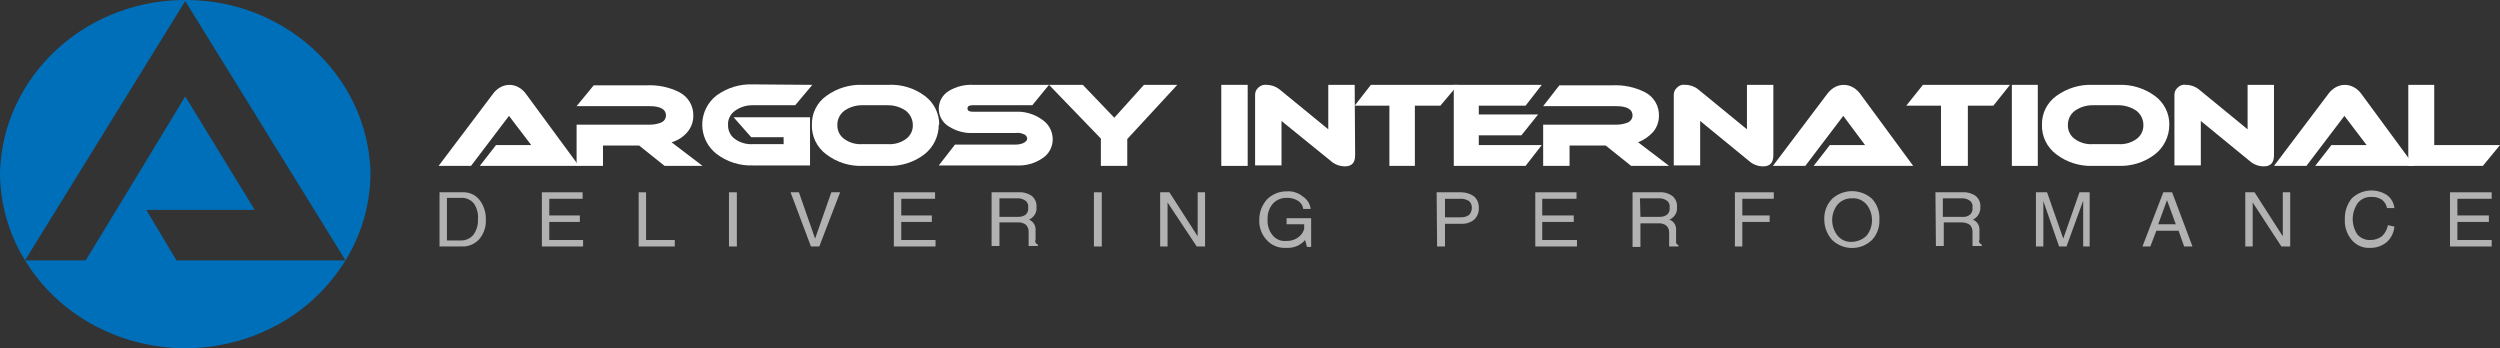 <svg xmlns="http://www.w3.org/2000/svg" viewBox="0 0 539.8 75.19"><rect x="0" y="0" width="539.8" height="75.19" fill="#333333" stroke="none"/><defs><style>.f{fill:#fff;}.g{fill:#b2b2b2;}.h{fill:#006fba;}</style></defs><g id="a"></g><g id="b"><g id="c"><g id="d"><g id="e"><path class="h" d="M40,.22l34.6,56c3.52-5.71,5.39-12.29,5.4-19C79.4,16.02,60.9-.68,38.8,.02,17.6,.62,.6,16.92,0,37.22c.01,6.71,1.88,13.29,5.4,19L40,.22Z"></path><path class="h" d="M38.1,56.22l-6.5-10.9h23.4l-15-24.5-11.7,19.3h0l-9.8,16.1H5.4c11.2,18.3,35.8,24.4,54.9,13.7,5.86-3.27,10.79-7.98,14.3-13.7H38.1Z"></path><path class="f" d="M103.6,35.82l3.5-4.5h7.6l-4.8-6.3-8.2,10.8h-7l11.7-15.5c.4-.57,.91-1.04,1.5-1.4,1.29-.79,2.91-.79,4.2,0,.59,.36,1.1,.83,1.5,1.4l11.4,15.5h-21.4Z"></path><path class="f" d="M151.7,35.82h-8.2l-5.5-4.4h-7.8v4.4h-5.7v-8.9h15.7c.82,.01,1.63-.12,2.4-.4,.7-.22,1.19-.86,1.2-1.6,0-1.3-1.2-2-3.5-2h-15.8l3.7-4.5h11.5c2.42-.11,4.84,.4,7,1.5,1.9,.98,3.07,2.96,3,5.1,0,1.24-.42,2.44-1.2,3.4-.9,1.11-2.13,1.91-3.5,2.3l6.7,5.1Z"></path><path class="f" d="M175.4,18.32l-3.7,4.4h-9.2c-1.36-.02-2.69,.4-3.8,1.2-1.01,.7-1.58,1.88-1.5,3.1-.03,1.19,.53,2.31,1.5,3,1.13,.81,2.51,1.2,3.9,1.1h6.6v-1.5h-7l-3.8-4.3h16.5v10.4h-12.3c-2.84,.11-5.64-.77-7.9-2.5-3.48-2.72-4.09-7.75-1.37-11.23,.4-.51,.86-.97,1.37-1.37,2.29-1.67,5.07-2.52,7.9-2.4l12.8,.1h0Z"></path><path class="f" d="M202.7,26.92c0,2.5-1.14,4.86-3.1,6.4-2.26,1.73-5.06,2.61-7.9,2.5h-5.4c-2.84,.11-5.64-.77-7.9-2.5-2.02-1.5-3.18-3.89-3.1-6.4-.05-2.45,1.11-4.77,3.1-6.2,2.29-1.67,5.07-2.52,7.9-2.4h5.5c2.83-.15,5.63,.7,7.9,2.4,1.96,1.46,3.1,3.76,3.1,6.2m-11.2-4.2h-5.4c-1.39-.02-2.76,.4-3.9,1.2-.97,.73-1.53,1.88-1.5,3.1-.03,1.19,.53,2.31,1.5,3,1.13,.81,2.51,1.2,3.9,1.1h5.5c1.39,.1,2.77-.29,3.9-1.1,.97-.69,1.53-1.81,1.5-3,0-1.21-.56-2.35-1.5-3.1-1.17-.81-2.57-1.23-4-1.2"></path><path class="f" d="M226.5,18.32l-3.6,4.4h-12.9c-.7,0-1.1,.2-1.1,.7s.4,.7,1.1,.7h9.3c2.04-.09,4.04,.51,5.7,1.7,1.42,.93,2.29,2.5,2.3,4.2,.03,1.71-.84,3.31-2.3,4.2-1.62,1.08-3.55,1.61-5.5,1.5h-16.8l3.5-4.5h13.1c.55,0,1.09-.1,1.6-.3,.6-.3,.9-.6,.9-1-.05-.5-.41-.9-.9-1-.5-.22-1.06-.29-1.6-.2h-9.2c-1.84,.08-3.65-.41-5.2-1.4-2.13-1.25-2.83-3.99-1.58-6.12,.38-.65,.93-1.19,1.58-1.58,1.57-.94,3.38-1.39,5.2-1.3h16.4Z"></path><polygon class="f" points="254.2 18.32 243.4 30.02 243.4 35.82 237.7 35.82 237.7 29.92 226.5 18.32 233.8 18.32 240.6 25.42 247 18.32 254.2 18.32"></polygon><polygon class="f" points="263.7 18.32 269.4 18.32 269.4 35.82 263.7 35.82 263.7 18.32"></polygon><path class="f" d="M292.6,33.52c0,1.6-.7,2.4-2.2,2.4-1.15,0-2.25-.43-3.1-1.2l-10.6-8.6v9.6h-5.7v-15.2c-.02-.61,.23-1.2,.7-1.6,.47-.47,1.14-.7,1.8-.6,1.02,.01,2,.36,2.8,1l10.5,8.6v-9.6h5.7l.1,15.2Z"></path><polygon class="f" points="314.8 18.32 311 22.82 305.5 22.82 305.5 35.82 300 35.82 300 22.82 292.5 22.82 296 18.32 314.8 18.32"></polygon><polygon class="f" points="332.9 31.32 329.4 35.82 313.9 35.82 313.9 18.32 332.9 18.32 329.4 22.82 319.3 22.82 319.3 24.72 332.1 24.72 328.5 29.22 319.3 29.22 319.3 31.32 332.9 31.32"></polygon><path class="f" d="M360.4,35.82h-8.2l-5.5-4.4h-7.8v4.4h-5.7v-8.9h15.7c.82,.01,1.63-.12,2.4-.4,.7-.22,1.19-.86,1.2-1.6,0-1.3-1.2-2-3.5-2h-15.8l3.5-4.5h11.5c2.42-.11,4.84,.4,7,1.5,1.9,.98,3.07,2.96,3,5.1,0,1.24-.42,2.44-1.2,3.4-.9,1.02-2.03,1.81-3.3,2.3l6.7,5.1Z"></path><path class="f" d="M382.9,33.52c0,1.6-.7,2.4-2.2,2.4-1.15,0-2.25-.43-3.1-1.2l-10.5-8.6v9.6h-5.7v-15.2c-.02-.61,.23-1.2,.7-1.6,.46-.49,1.14-.72,1.8-.6,1.02,0,2.01,.35,2.8,1l10.5,8.6v-9.6h5.7v15.2h0Z"></path><path class="f" d="M391.6,35.82l3.5-4.5h7.6l-4.7-6.3-8.2,10.8h-7l11.7-15.5c.4-.57,.91-1.04,1.5-1.4,1.29-.79,2.91-.79,4.2,0,.59,.36,1.1,.83,1.5,1.4l11.4,15.5h-21.5Z"></path><polygon class="f" points="434 18.32 430.4 22.82 424.9 22.82 424.9 35.82 419.1 35.82 419.1 22.82 411.6 22.82 415.2 18.32 434 18.32"></polygon><polygon class="f" points="434.4 18.32 440 18.32 440 35.82 434.4 35.82 434.4 18.32"></polygon><path class="f" d="M468.4,26.92c0,2.5-1.14,4.86-3.1,6.4-2.26,1.73-5.06,2.61-7.9,2.5h-5.5c-2.84,.11-5.64-.77-7.9-2.5-2.02-1.5-3.18-3.89-3.1-6.4-.05-2.45,1.11-4.77,3.1-6.2,2.29-1.67,5.07-2.52,7.9-2.4h5.5c2.83-.12,5.61,.73,7.9,2.4,1.97,1.45,3.13,3.75,3.1,6.2m-11-4.2h-5.5c-1.39-.02-2.76,.4-3.9,1.2-.97,.73-1.53,1.88-1.5,3.1-.03,1.19,.53,2.31,1.5,3,1.13,.81,2.51,1.2,3.9,1.1h5.5c1.39,.1,2.77-.29,3.9-1.1,.97-.69,1.53-1.81,1.5-3,.01-1.21-.54-2.36-1.5-3.1-1.15-.78-2.51-1.2-3.9-1.2"></path><path class="f" d="M491,33.52c0,1.6-.7,2.4-2.2,2.4-1.15,0-2.25-.43-3.1-1.2l-10.5-8.6v9.6h-5.7v-15.2c-.02-.61,.23-1.2,.7-1.6,.46-.49,1.14-.72,1.8-.6,1.02,0,2.01,.35,2.8,1l10.5,8.6v-9.6h5.7v15.2Z"></path><path class="f" d="M499.9,35.82l3.5-4.5h7.6l-4.8-6.3-8.2,10.8h-7l11.7-15.5c.4-.57,.91-1.04,1.5-1.4,1.29-.79,2.91-.79,4.2,0,.59,.36,1.1,.83,1.5,1.4l11.4,15.5h-21.4Z"></path><polygon class="f" points="539.8 31.32 536.1 35.82 520 35.82 520 18.32 525.6 18.32 525.6 31.32 539.8 31.32"></polygon><path class="g" d="M94.9,41.52h4.9c1.42-.09,2.8,.5,3.7,1.6,.96,1.22,1.46,2.75,1.4,4.3,.09,1.53-.42,3.03-1.4,4.2-.96,1.08-2.36,1.67-3.8,1.6h-4.8v-11.7Zm1.6,10.4h3c1.04,.03,2.03-.41,2.7-1.2,.72-.98,1.07-2.18,1-3.4,.11-1.2-.21-2.41-.9-3.4-.66-.8-1.66-1.25-2.7-1.2h-3.1v9.2Z"></path><polygon class="g" points="117 53.22 117 41.52 125.8 41.52 125.8 42.22 125.8 42.92 118.6 42.92 118.6 46.52 125.2 46.52 125.2 47.22 125.2 47.92 118.6 47.92 118.6 51.82 125.9 51.82 125.9 52.52 125.9 53.22 117 53.22"></polygon><polygon class="g" points="137.9 53.22 137.9 41.52 138.7 41.52 139.5 41.52 139.5 51.82 145.7 51.82 145.7 52.52 145.7 53.22 137.9 53.22"></polygon><polygon class="g" points="157.4 41.52 158.2 41.52 159.1 41.52 159.1 53.22 158.2 53.22 157.4 53.22 157.4 41.52"></polygon><polygon class="g" points="170.7 41.52 171.6 41.52 172.5 41.52 176 51.52 176 51.52 179.5 41.52 180.5 41.52 181.4 41.52 176.9 53.22 176 53.22 175.1 53.22 170.7 41.52"></polygon><polygon class="g" points="193 53.22 193 41.52 201.9 41.52 201.9 42.22 201.9 42.92 194.6 42.92 194.6 46.52 201.2 46.52 201.2 47.22 201.2 47.92 194.6 47.92 194.6 51.82 202 51.82 202 52.52 202 53.22 193 53.22"></polygon><path class="g" d="M214.1,41.52h5.7c1.06-.09,2.12,.19,3,.8,.71,.59,1.08,1.48,1,2.4,.09,.94-.33,1.85-1.1,2.4l-.6,.4h.3c.77,.41,1.24,1.23,1.2,2.1v2.1c-.1,.22-.1,.48,0,.7,.12,.18,.29,.33,.5,.4v.3h-2v-3.1c.02-.56-.2-1.11-.6-1.5-.49-.36-1.09-.54-1.7-.5h-4v5.1h-1.7v-11.6h0Zm1.7,5.3h4.2c.54,0,1.07-.17,1.5-.5,.4-.39,.58-.95,.5-1.5,.11-.57-.12-1.16-.6-1.5-.52-.37-1.16-.55-1.8-.5h-3.8v4h0Z"></path><polygon class="g" points="236.2 41.52 237 41.52 237.9 41.52 237.9 53.22 237 53.22 236.2 53.22 236.2 41.52"></polygon><polygon class="g" points="252.1 53.22 251.3 53.22 250.5 53.22 250.5 41.52 251.5 41.52 252.5 41.52 258.6 51.02 258.6 41.52 259.4 41.52 260.2 41.52 260.2 53.22 259.2 53.22 258.4 53.22 252.1 43.72 252.1 53.22"></polygon><path class="g" d="M277.6,53.52c-1.55,.08-3.06-.54-4.1-1.7-1.11-1.19-1.68-2.78-1.6-4.4,0-1.63,.61-3.19,1.7-4.4,1.12-1.1,2.63-1.72,4.2-1.7,1.26-.1,2.52,.29,3.5,1.1,.94,.6,1.56,1.59,1.7,2.7h-1.6c-.1-.75-.54-1.42-1.2-1.8-.75-.45-1.62-.66-2.5-.6-1.11,0-2.16,.48-2.9,1.3-.79,.95-1.18,2.17-1.1,3.4-.08,1.23,.31,2.45,1.1,3.4,.73,.89,1.86,1.34,3,1.2,1.17,.04,2.31-.43,3.1-1.3l.3-.4c.17-.28,.31-.58,.4-.9v-1h-3.8v-1.3h5.3v6.2h-.9l-.4-1.5h0c-.97,1.13-2.41,1.76-3.9,1.7"></path><path class="g" d="M310.2,41.52h5.3c1.01,0,1.99,.31,2.8,.9,.67,.61,1.03,1.49,1,2.4,.08,.97-.29,1.93-1,2.6-.79,.64-1.79,.96-2.8,.9h-3.5v4.9h-1.7l-.1-11.7h0Zm1.8,5.4h3.3c.67,.05,1.34-.12,1.9-.5,.4-.43,.62-1.01,.6-1.6,.01-.53-.2-1.04-.6-1.4-.57-.36-1.23-.54-1.9-.5h-3.3v4Z"></path><polygon class="g" points="331.5 53.22 331.5 41.52 340.4 41.52 340.4 42.22 340.4 42.92 333 42.92 333 46.52 339.8 46.52 339.8 47.22 339.8 47.92 333 47.92 333 51.82 340.5 51.82 340.5 52.52 340.5 53.22 331.5 53.22"></polygon><path class="g" d="M352.5,41.52h5.7c1.03-.09,2.06,.19,2.9,.8,.71,.59,1.08,1.48,1,2.4,.09,.94-.33,1.85-1.1,2.4-.2,.1-.4,.3-.6,.4h.3c.81,.42,1.29,1.29,1.2,2.2v2.8c.12,.18,.29,.33,.5,.4v.3h-2v-3c.02-.56-.2-1.11-.6-1.5-.49-.36-1.09-.54-1.7-.5h-3.9v5.1h-1.7v-11.8Zm1.7,5.3h4.1c.61,.04,1.21-.14,1.7-.5,.4-.39,.58-.95,.5-1.5,.11-.57-.12-1.16-.6-1.5-.52-.37-1.16-.55-1.8-.5h-4l.1,4h0Z"></path><polygon class="g" points="374.6 53.22 374.6 41.52 383 41.52 383 42.22 383 42.92 376.2 42.92 376.2 46.52 382.1 46.52 382.1 47.22 382.1 47.92 376.2 47.92 376.2 53.22 375.5 53.22 374.6 53.22"></polygon><path class="g" d="M395.6,51.82c-1.09-1.21-1.7-2.77-1.7-4.4-.08-1.67,.54-3.3,1.7-4.5,2.44-2.2,6.16-2.2,8.6,0,1.12,1.22,1.7,2.84,1.6,4.5,.08,1.62-.49,3.21-1.6,4.4-2.4,2.3-6.2,2.3-8.6,0m7.4-.9c.79-.96,1.22-2.16,1.2-3.4,0-1.24-.42-2.44-1.2-3.4-.77-.9-1.92-1.39-3.1-1.3-1.17-.04-2.31,.43-3.1,1.3-1.6,1.98-1.6,4.82,0,6.8,.77,.9,1.92,1.39,3.1,1.3,1.16-.04,2.26-.5,3.1-1.3"></path><path class="g" d="M417.9,41.52h5.7c1.06-.09,2.12,.19,3,.8,.71,.59,1.08,1.48,1,2.4,.04,.93-.37,1.82-1.1,2.4l-.6,.4h.3c.77,.41,1.24,1.23,1.2,2.1v2.1c-.1,.22-.1,.48,0,.7,.12,.18,.29,.33,.5,.4v.3h-2v-3.1c.02-.56-.2-1.11-.6-1.5-.51-.32-1.1-.49-1.7-.5h-3.9v5.1h-1.7l-.1-11.6h0Zm1.6,5.3h4.1c.64,.09,1.29-.09,1.8-.5,.4-.39,.58-.95,.5-1.5,.11-.57-.12-1.16-.6-1.5-.52-.37-1.16-.55-1.8-.5h-4v4Z"></path><polygon class="g" points="441.2 53.22 440.5 53.22 439.6 53.22 439.6 41.52 440.9 41.52 442 41.52 445.5 51.52 445.5 51.52 449 41.52 450.1 41.52 451.2 41.52 451.2 53.22 450.5 53.22 449.8 53.22 449.8 43.32 449.8 43.32 446.2 53.22 445.5 53.22 444.6 53.22 441.2 43.42 441.2 53.22"></polygon><path class="g" d="M467.1,41.52h1.9l4.4,11.7h-1.8l-1.2-3.4h-4.8l-1.3,3.4h-1.7l4.5-11.7h0Zm-1.1,6.9h3.8l-1.9-5.2h0l-1.9,5.2Z"></path><polygon class="g" points="486.4 53.22 485.5 53.22 484.8 53.22 484.8 41.52 485.8 41.52 486.8 41.52 492.9 51.02 492.9 41.52 493.5 41.52 494.5 41.52 494.5 53.22 493.5 53.22 492.6 53.22 486.4 43.72 486.4 53.22"></polygon><path class="g" d="M517,48.92c-.11,1.31-.71,2.53-1.7,3.4-.99,.79-2.23,1.22-3.5,1.2-1.53,.11-3.02-.52-4-1.7-1.07-1.25-1.6-2.86-1.5-4.5-.06-1.63,.48-3.23,1.5-4.5,2.07-1.96,5.21-2.25,7.6-.7,.9,.67,1.48,1.68,1.6,2.8h-1.6c-.13-.72-.52-1.36-1.1-1.8-.68-.44-1.49-.65-2.3-.6-1.12-.04-2.19,.44-2.9,1.3-.7,1-1.09,2.18-1.1,3.4-.02,1.21,.33,2.4,1,3.4,.72,.83,1.8,1.28,2.9,1.2,.86,0,1.71-.29,2.4-.8,.68-.64,1.13-1.48,1.3-2.4l1.4,.3Z"></path><polygon class="g" points="529 53.22 529 41.52 538 41.52 538 42.22 538 42.92 530.6 42.92 530.6 46.52 537.4 46.52 537.4 47.22 537.4 47.92 530.6 47.92 530.6 51.82 538 51.82 538 52.52 538 53.22 529 53.22"></polygon></g></g></g></g></svg>